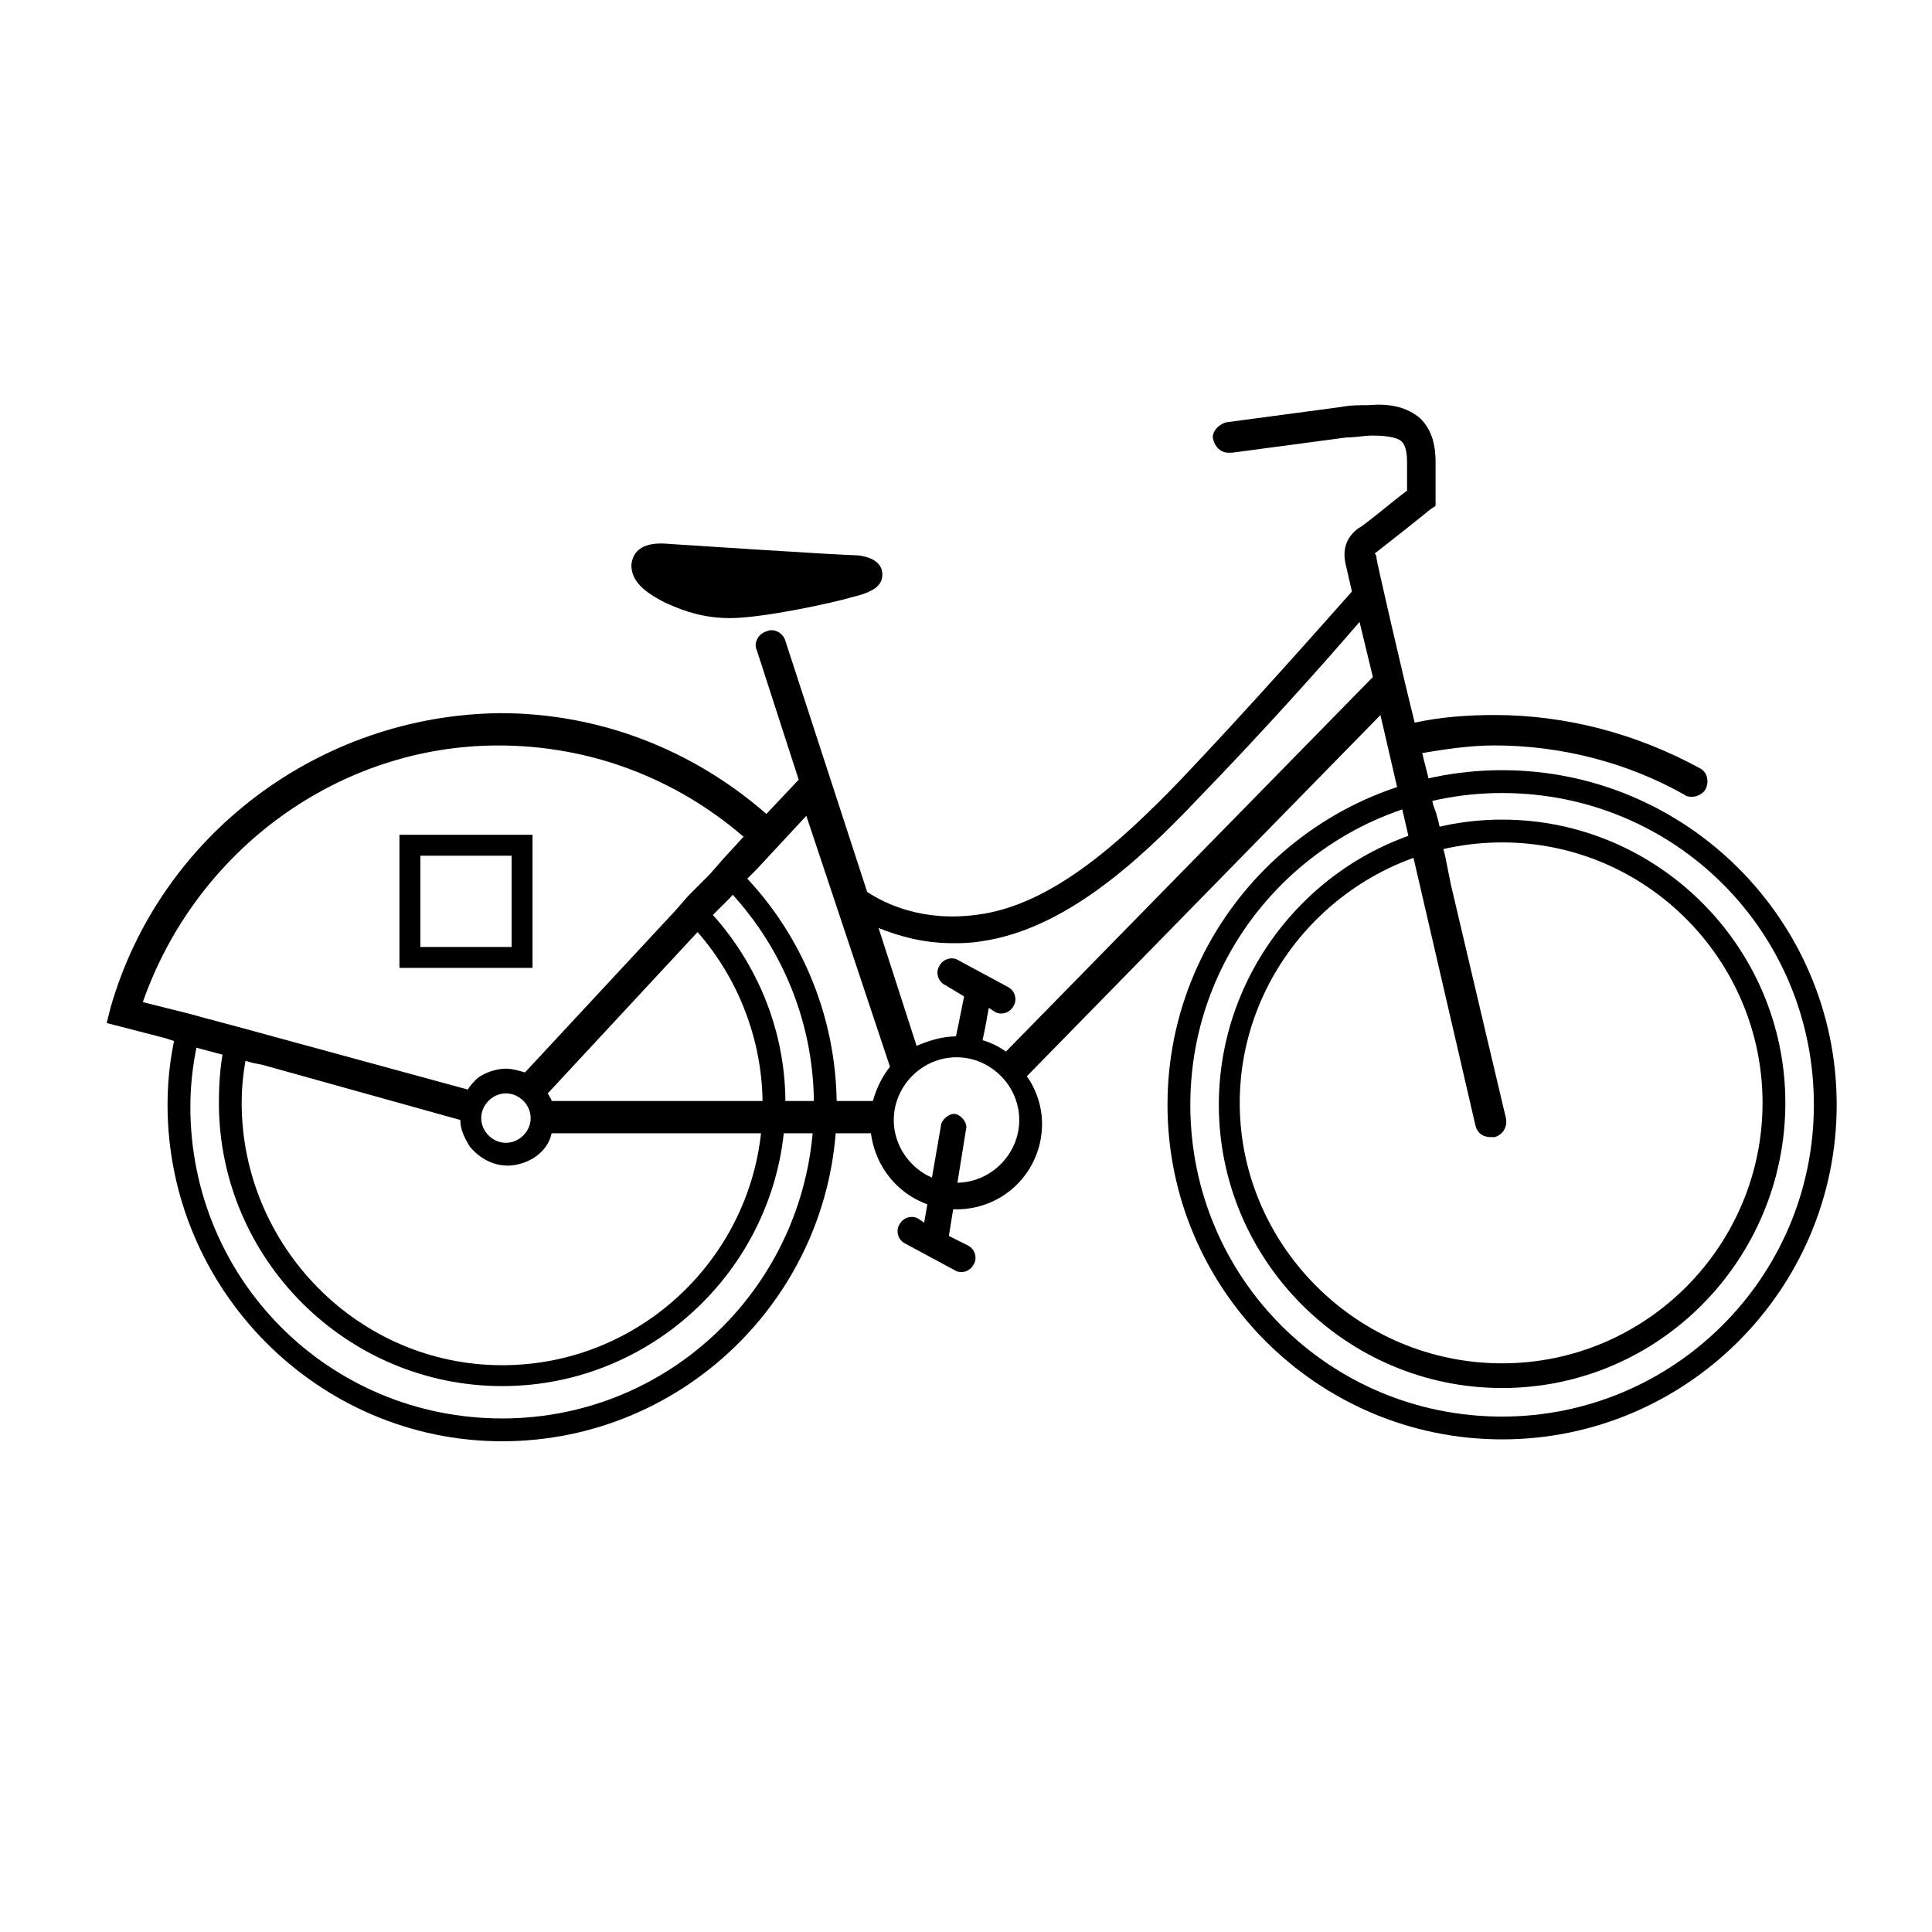 <?xml version="1.0" encoding="UTF-8"?>
<!-- Uploaded to: ICON Repo, www.svgrepo.com, Generator: ICON Repo Mixer Tools -->
<svg fill="#000000" width="800px" height="800px" version="1.1" viewBox="144 144 512 512" xmlns="http://www.w3.org/2000/svg">
 <g>
  <path d="m403.52 423.68 1.512-7.055 1.008-5.543 1.512 1.008c1.512 1.008 4.031 0.504 5.039-1.512 1.008-1.512 0.504-4.031-1.512-5.039l-13.098-7.055c-1.512-1.008-4.031-0.504-5.039 1.512-1.008 1.512-0.504 4.031 1.512 5.039l5.039 3.023-1.512 7.559-1.512 7.055z"/>
  <path d="m400 443.32c0.504-1.512-1.008-3.527-2.519-4.031-1.512-0.504-3.527 1.008-4.031 2.519l-4.535 26.199-1.512-1.008c-1.512-1.008-4.031-0.504-5.039 1.512-1.008 1.512-0.504 4.031 1.512 5.039l13.098 7.055c1.512 1.008 4.031 0.504 5.039-1.512 1.008-1.512 0.504-4.031-1.512-5.039l-5.039-2.519z"/>
  <path d="m209.56 422.67c-1.008 4.535-1.512 9.07-1.512 13.602 0 37.785 30.734 69.523 69.023 69.523 38.289 0 69.023-31.234 69.023-69.023 0-19.145-8.062-37.281-21.16-49.879l4.031-4.535c14.105 13.602 23.176 32.746 23.176 53.906 0 41.312-33.754 75.066-75.066 75.066s-75.066-33.754-75.066-75.066c0-6.047 0.504-12.09 2.016-17.633z"/>
  <path d="m339.04 373.8c16.625 16.121 26.703 38.793 26.703 63.48 0 48.871-39.801 88.672-88.672 88.672-48.871-0.004-88.672-40.309-88.672-89.176 0-7.559 1.008-15.113 3.023-22.168l5.543 3.023c-1.512 6.047-2.519 12.594-2.519 19.648 0 45.848 36.777 82.625 82.625 82.625 45.844 0 82.625-37.281 82.625-83.129 0-23.176-9.574-44.336-25.191-59.449z"/>
  <path d="m542.07 525.45c-48.871 0-88.672-39.801-88.672-88.672 0-48.871 39.801-88.672 88.672-88.672 48.871 0 88.672 39.801 88.672 88.672-0.004 48.871-39.805 88.672-88.672 88.672zm0-171.29c-45.344 0-82.625 36.777-82.625 82.625s36.777 82.625 82.625 82.625c45.344 0 82.625-36.777 82.625-82.625s-36.781-82.625-82.625-82.625z"/>
  <path d="m542.07 511.84c-41.312 0-75.066-33.754-75.066-75.066s33.754-75.57 75.066-75.57 75.066 33.754 75.066 75.066-33.25 75.57-75.066 75.57zm0-144.59c-38.289 0-69.527 31.234-69.527 69.023 0 37.785 31.234 69.023 69.527 69.023 38.289 0 69.023-31.234 69.023-69.023-0.004-37.785-30.734-69.023-69.023-69.023z"/>
  <path d="m320.4 303.77c5.543 2.519 10.578 4.031 17.129 4.031 8.566 0 27.207-4.031 32.242-5.543 6.551-1.512 8.062-3.527 8.062-6.047 0-2.519-2.016-4.535-6.551-5.039-4.031 0-49.879-3.023-49.879-3.023-5.039-0.504-9.574 0.504-10.078 5.543 0.004 3.531 2.019 6.555 9.074 10.078z"/>
  <path d="m509.83 333.5 25.191 108.82c0.504 2.016 2.016 3.023 4.031 3.023h1.008c2.016-0.504 3.527-2.519 3.023-5.039 0 0-7.055-29.727-14.609-61.969-0.504-2.519-1.008-5.039-1.512-7.559-0.504-2.016-1.008-3.527-1.008-5.543-0.504-2.519-1.008-5.039-2.016-7.559-0.504-1.512-0.504-3.023-1.008-4.535v-1.008c-0.504-3.023-1.512-6.047-2.016-8.566 6.047-1.008 12.594-2.016 19.145-2.016 17.633 0 35.266 4.535 50.383 13.098 0.504 0.504 1.512 0.504 2.016 0.504 1.512 0 3.023-1.008 3.527-2.016 1.008-2.016 0.504-4.535-1.512-5.543-16.625-9.07-35.266-14.105-54.41-14.105-7.055 0-14.105 0.504-21.16 2.016-3.527-14.105-10.078-42.824-10.078-43.328 0-1.008-0.504-1.512-0.504-1.512 2.016-1.512 14.105-11.082 14.609-11.586l1.512-1.008v-11.586c0-5.543-1.512-9.07-4.031-11.586-3.527-3.023-8.062-4.031-13.602-3.527-2.519 0-5.039 0-7.559 0.504l-30.23 4.031c-2.016 0.504-4.031 2.519-3.527 4.535 0.504 2.016 2.016 3.527 4.031 3.527h1.008l30.23-4.031c2.519 0 4.535-0.504 7.055-0.504 3.527 0 6.551 0.504 7.559 1.512 0.504 0.504 1.512 1.512 1.512 5.543l-0.004 7.559c-3.527 2.519-11.082 9.07-13.098 10.078-4.535 3.527-3.527 8.062-3.023 10.078l1.512 6.551c-8.062 9.07-26.703 30.23-45.848 50.383-15.617 16.121-33.754 32.746-53.402 35.266-14.609 2.016-24.688-3.023-29.223-6.047l-21.664-66.504c-0.504-2.016-3.023-3.527-5.039-2.519-2.016 0.504-3.527 3.023-2.519 5.039l11.082 34.258-8.562 9.066c-19.648-17.129-44.336-26.703-70.535-26.703-47.859 0.504-90.18 32.242-103.28 78.09l-1.008 4.031 15.617 4.031 4.535 1.512 5.543 1.512 7.559 2.016 5.543 1.512 2.519 0.504 52.395 14.609c0 2.519 1.008 4.535 2.519 7.055 2.519 3.023 6.047 5.039 10.078 5.039 2.519 0 5.543-1.008 7.559-2.519 2.016-1.512 3.527-3.527 4.031-6.047h79.105l5.527-0.004c1.512 11.586 11.082 20.152 22.672 20.152 12.594 0 22.672-10.078 22.672-22.672 0-4.535-1.512-9.07-4.031-12.594zm-225.2 106.81c0 3.527-3.023 6.551-6.551 6.551-3.527 0-6.551-3.023-6.551-6.551 0-3.527 3.023-6.551 6.551-6.551 3.527 0 6.551 3.023 6.551 6.551zm-1.512-12.094c-1.512-0.504-3.527-1.008-5.039-1.008-2.519 0-5.543 1.008-7.559 2.519-1.008 1.008-2.016 2.016-2.519 3.023l-55.418-15.113-5.543-1.512-7.559-2.016-5.543-1.512-12.09-3.023c14.105-40.305 51.891-68.016 94.211-68.016 24.184 0 46.855 8.566 64.992 24.184l-5.543 6.047-3.527 4.031-5.543 5.543-3.527 4.031zm92.199 7.559h-85.145c0-0.504-0.504-1.008-1.008-2.016l39.297-42.32 2.519-2.519 1.008-1.512 5.543-5.543 3.527-4.031 3.527-3.527 13.098-14.105 22.168 66.504c-2.016 2.519-3.527 5.543-4.535 9.07zm1.512-45.848c5.039 2.016 11.586 4.031 19.648 4.031 2.519 0 4.535 0 7.559-0.504 21.16-3.023 40.305-19.648 57.434-37.785 17.129-17.633 33.754-36.273 42.824-46.855l3.527 14.609-97.238 99.254c-3.527-2.519-8.062-4.031-13.098-4.031-3.527 0-7.055 1.008-10.578 2.519zm37.281 50.887c0 9.07-7.559 16.625-16.625 16.625-9.07 0-16.625-7.559-16.625-16.625 0-9.07 7.559-16.625 16.625-16.625 9.066-0.004 16.625 7.555 16.625 16.625z"/>
  <path d="m249.86 365.23v35.27h35.266v-35.27h-19.145-16.121zm29.727 5.543v24.184h-24.184v-24.184z"/>
 </g>
</svg>